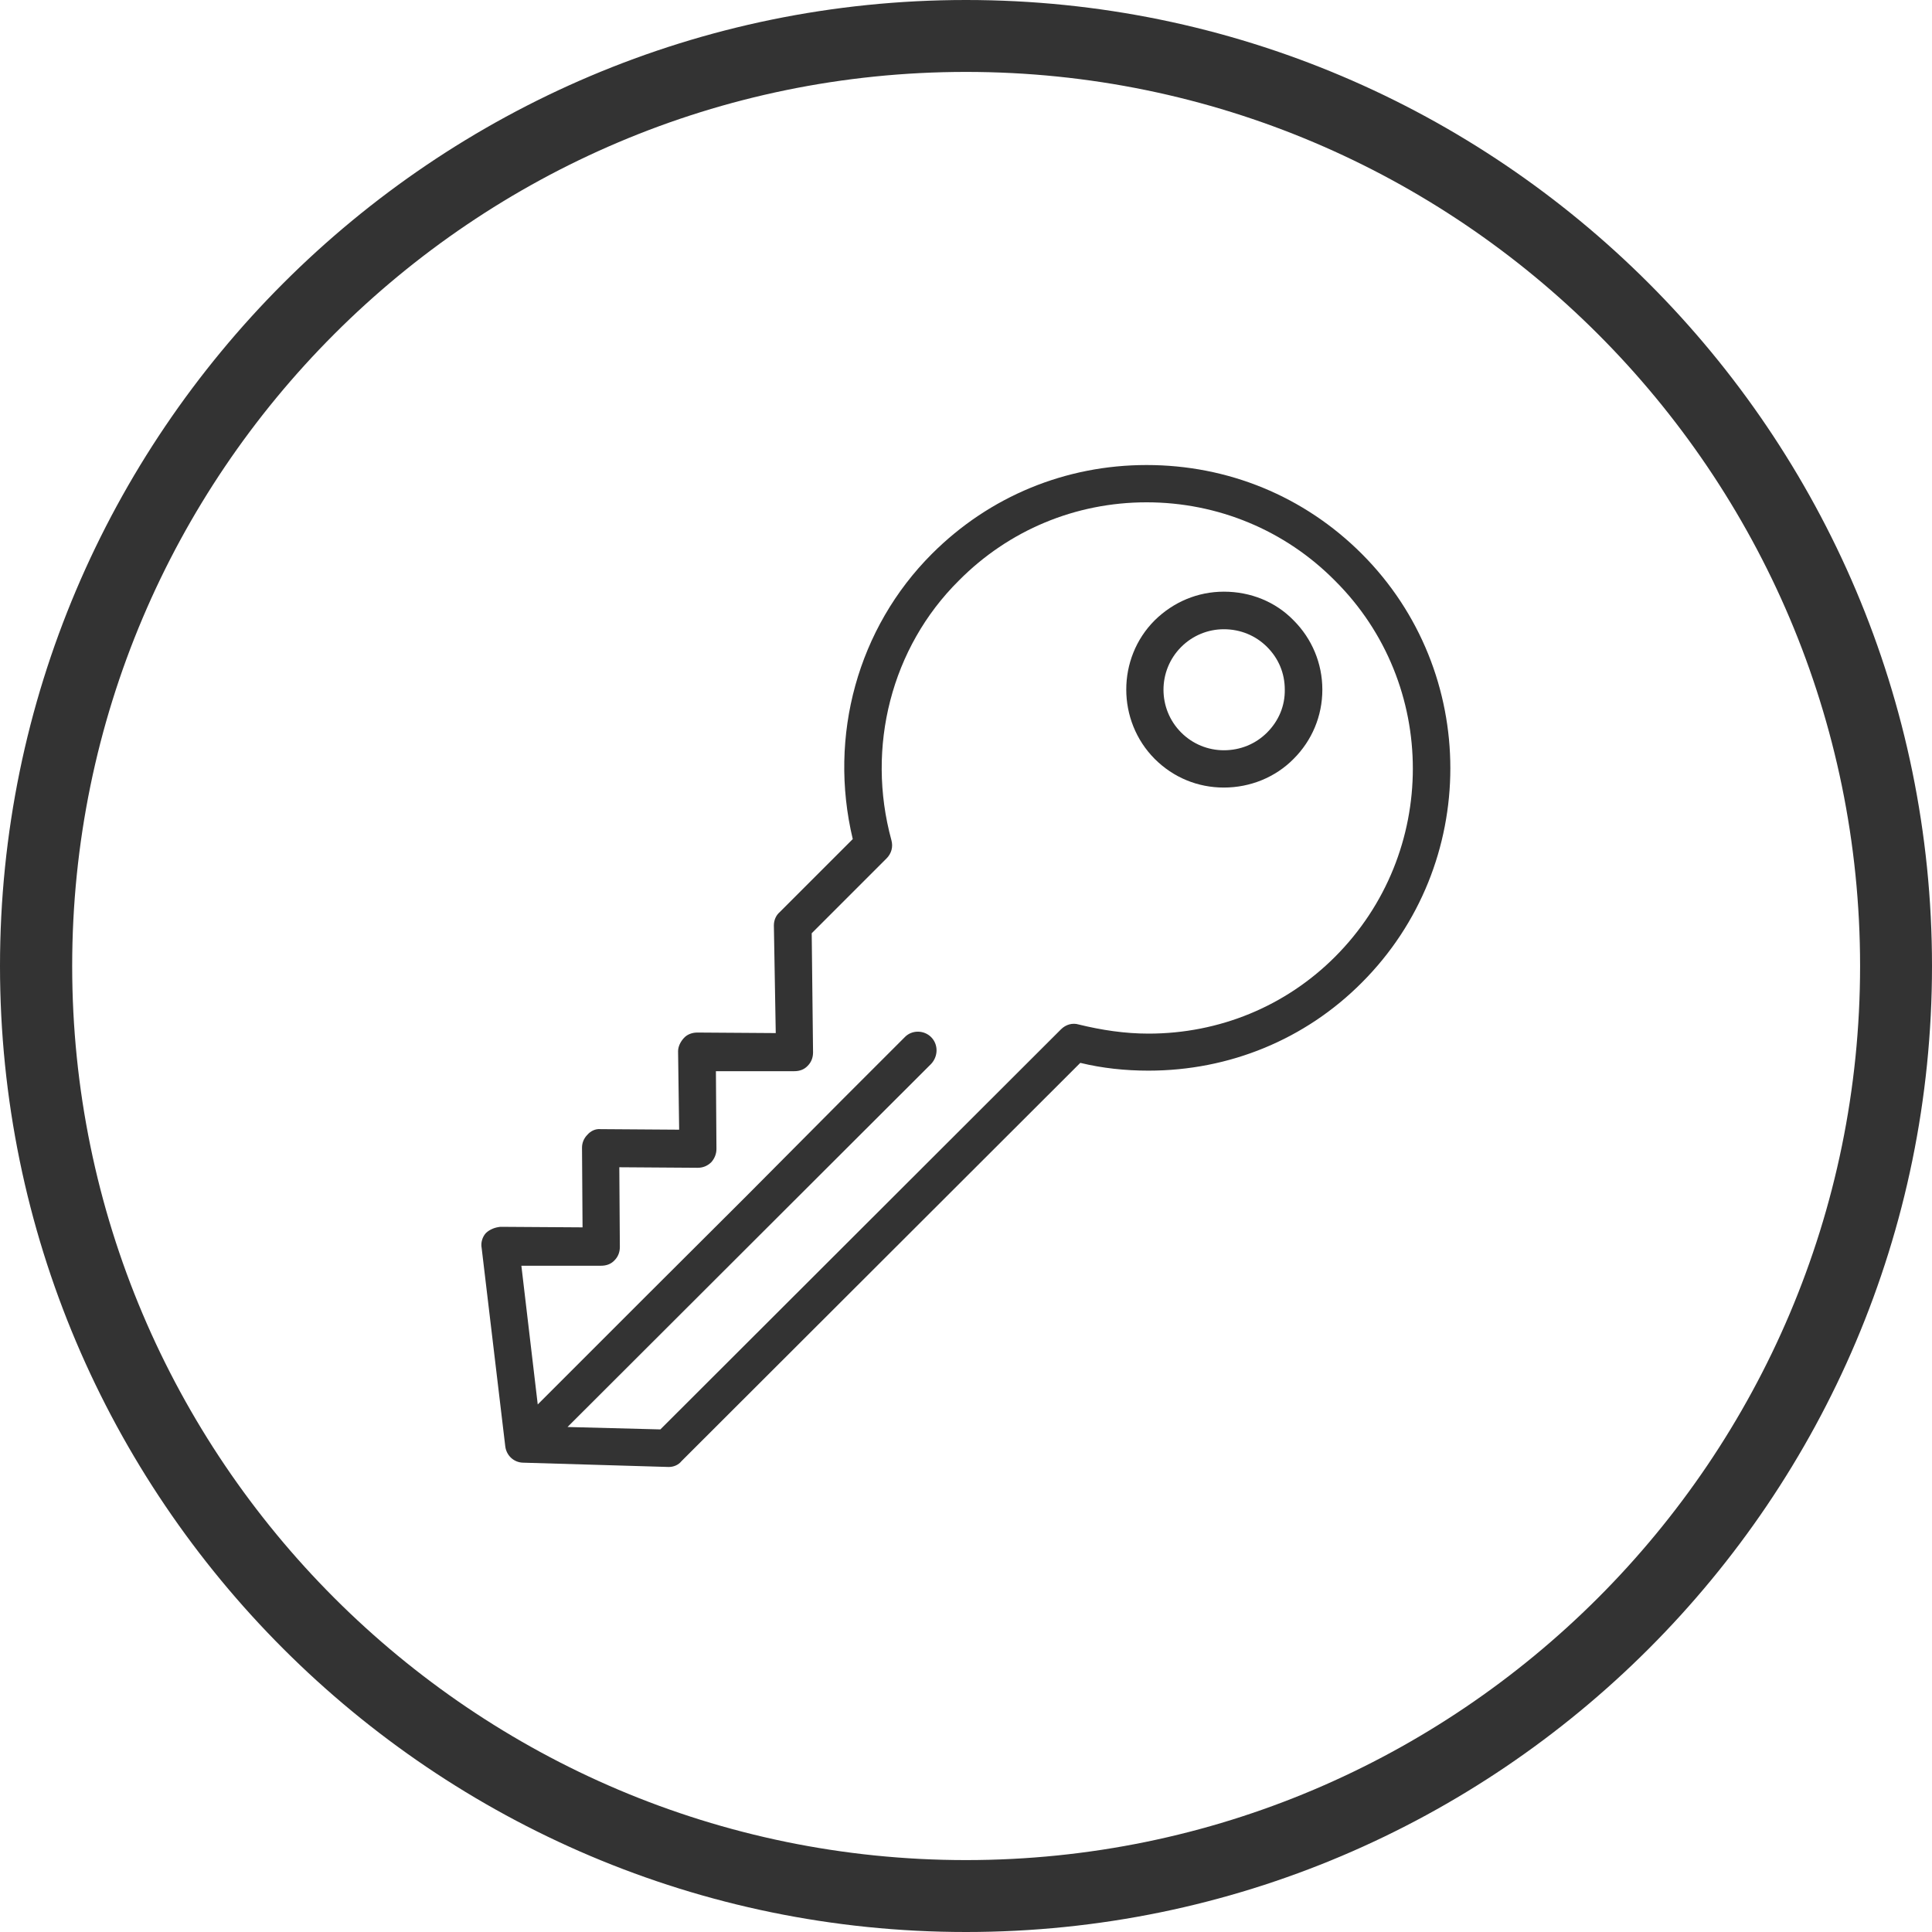 <?xml version="1.0" encoding="UTF-8"?> <!-- Generator: Adobe Illustrator 24.1.0, SVG Export Plug-In . SVG Version: 6.00 Build 0) --> <svg xmlns="http://www.w3.org/2000/svg" xmlns:xlink="http://www.w3.org/1999/xlink" version="1.1" id="Graphics" x="0px" y="0px" viewBox="0 0 72 72" style="enable-background:new 0 0 72 72;" xml:space="preserve"> <style type="text/css"> .st0{fill:#333333;} .st1{clip-path:url(#SVGID_2_);} .st2{clip-path:url(#SVGID_6_);} .st3{clip-path:url(#SVGID_8_);fill:#1D8341;} .st4{opacity:0.1;clip-path:url(#SVGID_8_);} .st5{fill:#FFFFFF;} .st6{fill:#66B245;} .st7{fill:#1D8341;} .st8{fill:none;stroke:#FFFFFF;stroke-width:5;stroke-miterlimit:10;} .st9{fill:#383839;} .st10{fill:#64B145;} .st11{fill:#74C255;} .st12{fill:none;stroke:#FFFFFF;stroke-miterlimit:10;} .st13{fill:#3D4543;} .st14{fill:none;stroke:#3D4543;stroke-width:1.083;stroke-linecap:round;stroke-linejoin:round;stroke-miterlimit:22.926;} .st15{fill:#48484A;} </style> <g> <g> <path class="st0" d="M36,72C16.15,72,0,55.85,0,36S16.15,0,36,0s36,16.15,36,36S55.85,72,36,72z M36,2.68 C17.63,2.68,2.69,17.63,2.69,36S17.63,69.32,36,69.32c18.37,0,33.32-14.94,33.32-33.32S54.37,2.68,36,2.68z"></path> </g> <g id="XMLID_2_"> <g> <g> <path class="st0" d="M50.75,20.64c-2.15-2.15-4.99-3.31-8.02-3.31c-3.01,0-5.85,1.16-8,3.31c-2.76,2.76-3.87,6.78-2.95,10.63 l-2.72,2.72c-0.14,0.12-0.22,0.3-0.22,0.5l0.07,4.01l-2.92-0.02c-0.2,0-0.38,0.07-0.5,0.2c-0.13,0.14-0.22,0.32-0.22,0.5 l0.04,2.92l-2.92-0.02c-0.2-0.02-0.38,0.07-0.5,0.21c-0.13,0.13-0.2,0.3-0.2,0.48l0.02,2.97l-3.06-0.02 c-0.2,0.02-0.39,0.09-0.54,0.23c-0.13,0.14-0.2,0.36-0.16,0.56l0.88,7.39c0.04,0.34,0.32,0.61,0.68,0.61l5.41,0.16 c0.18,0,0.36-0.07,0.48-0.22l14.86-14.84c0.82,0.2,1.68,0.29,2.54,0.29c3.01,0,5.84-1.16,7.95-3.28 C55.15,32.22,55.15,25.04,50.75,20.64z M49.75,35.66c-1.84,1.84-4.31,2.86-6.95,2.86c-0.88,0-1.74-0.13-2.6-0.34 c-0.23-0.07-0.48,0-0.66,0.18L24.61,53.27l-3.46-0.09l13.55-13.53c0.27-0.29,0.27-0.73,0-1c-0.27-0.27-0.72-0.27-0.98,0 l-2.35,2.35l-3.58,3.6l-3.63,3.62l-4.12,4.12l-0.61-5.17h2.97c0.18,0,0.36-0.05,0.5-0.2c0.13-0.13,0.2-0.3,0.2-0.5l-0.02-2.97 l2.92,0.02c0.2,0,0.36-0.07,0.5-0.2c0.13-0.14,0.2-0.32,0.2-0.5l-0.02-2.9h2.92c0.18,0,0.36-0.05,0.5-0.2 c0.13-0.13,0.2-0.3,0.2-0.5l-0.05-4.44l2.79-2.79c0.18-0.18,0.25-0.43,0.18-0.68c-0.95-3.47,0-7.18,2.51-9.67 c1.86-1.88,4.35-2.92,7-2.92c2.65,0,5.16,1.04,7.02,2.92C53.62,25.49,53.62,31.79,49.75,35.66z"></path> </g> <g> <path class="st0" d="M48.21,23.12c-0.68-0.7-1.61-1.07-2.6-1.07c-0.97,0-1.88,0.38-2.58,1.07c-1.41,1.41-1.41,3.74,0,5.16 c0.7,0.7,1.61,1.07,2.58,1.07c0.98,0,1.92-0.38,2.6-1.07c0.68-0.68,1.07-1.59,1.07-2.58C49.28,24.72,48.89,23.8,48.21,23.12z M47.22,27.3c-0.43,0.43-1,0.66-1.61,0.66c-0.59,0-1.16-0.23-1.59-0.66c-0.88-0.88-0.88-2.31,0-3.19c0.43-0.43,1-0.66,1.59-0.66 c0.61,0,1.18,0.23,1.61,0.66c0.43,0.43,0.66,0.98,0.66,1.59C47.89,26.31,47.65,26.87,47.22,27.3z"></path> </g> </g> </g> </g> </svg> 